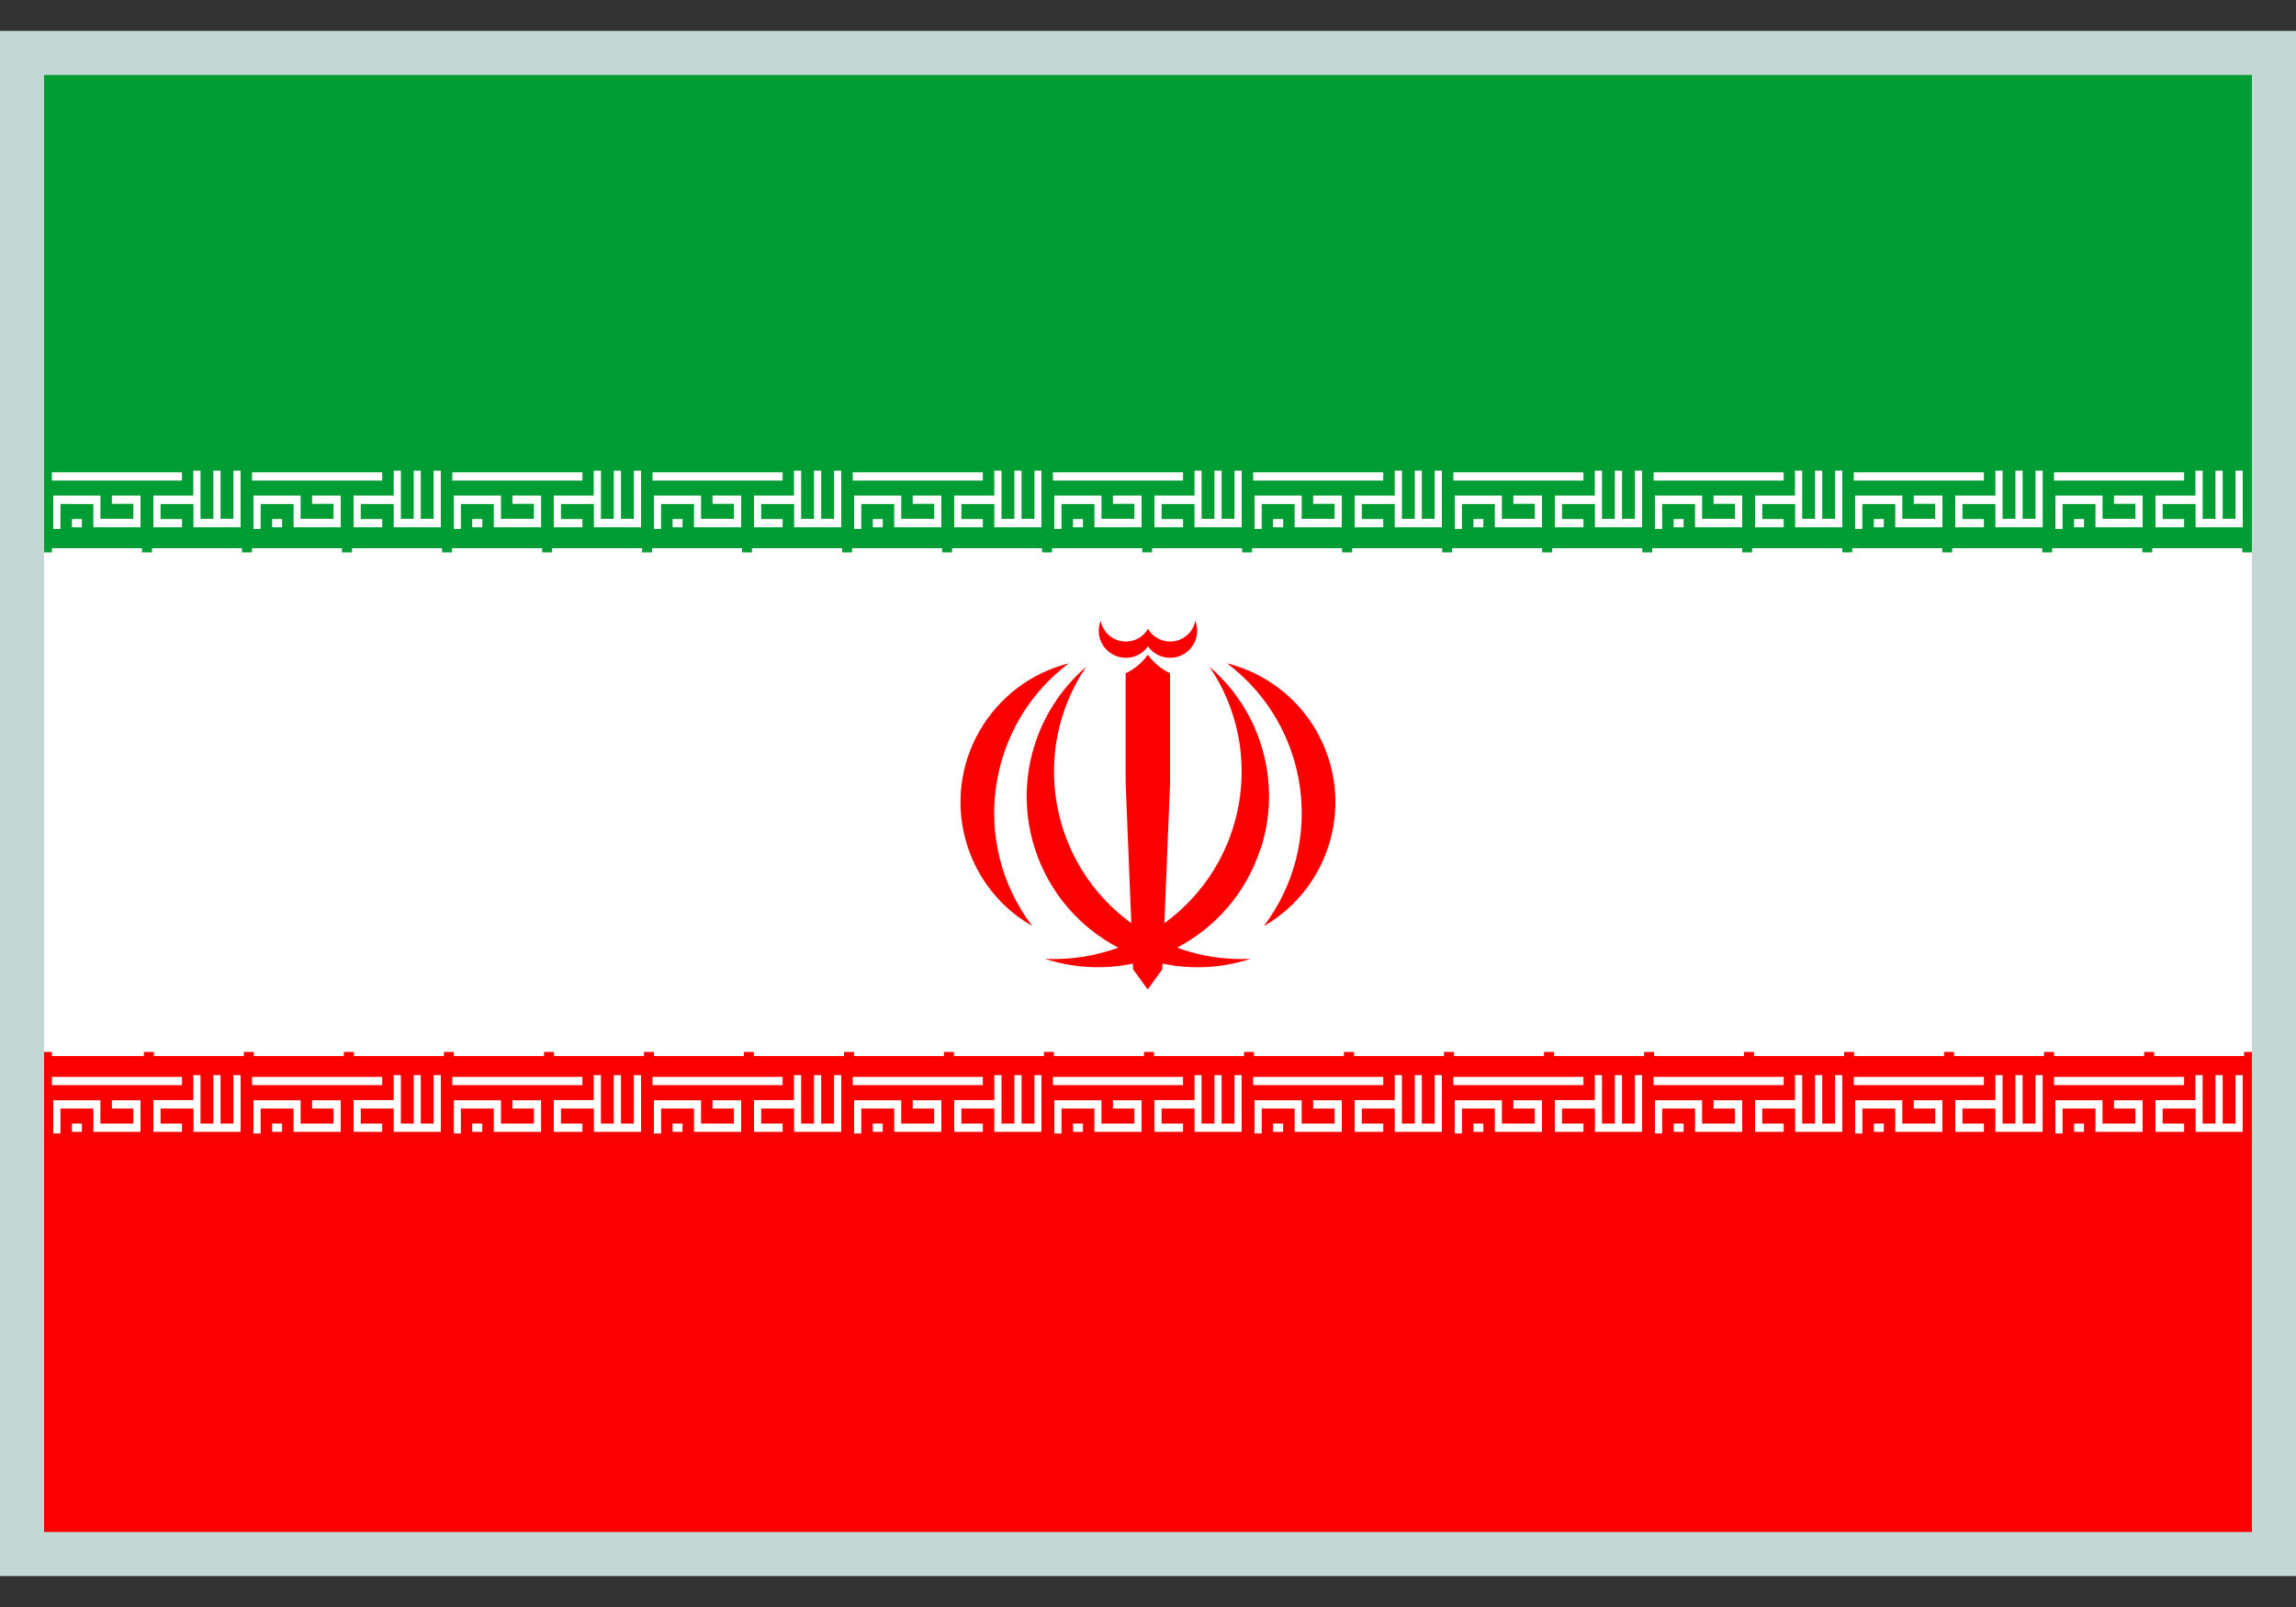 <?xml version="1.0" encoding="UTF-8"?><svg id="Layer_1" xmlns="http://www.w3.org/2000/svg" viewBox="0 0 150 105"><rect x="0" y="0" width="150" height="105" fill="#333333" stroke="none"/><defs><style>.cls-1{fill:#fff;}.cls-2{fill:#c3d7d5;}.cls-3{fill:#009d34;}.cls-4{fill:#fb0000;}</style></defs><g><rect class="cls-1" x="1.43" y="3.45" width="147.13" height="98.09"/><path class="cls-3" d="M1.43,3.45V36.09h1.96v-.27h5.89v.27h.65v-.27h5.88v.27h.65v-.27h5.88v.27h.66v-.27h5.88v.27h.65v-.27h5.89v.27h.65v-.27h5.88v.27h.65v-.27h5.88v.27h.65v-.27h5.89v.27h.65v-.27h5.88v.27h.65v-.27h5.88v.27h.65v-.27h5.89v.27h.65v-.27h5.88v.27h.65v-.27h5.88v.27h.66v-.27h5.88v.27h.65v-.27h5.88v.27h.66v-.27h5.88v.27h.65v-.27h5.88v.27h.65v-.27h5.89v.27h.65v-.27h5.88v.27h.65v-.27h5.88v.27h.65v-.27h5.89v.27h.65v-.27h5.88v.27h1.96V3.45H1.43Zm3.92,31h-.65v-.54h.65v.54Zm3.83,0h-3.08v-1.52H3.95v1.63h-.47v-2.18h3.08v1.52h2.15v-.98h-1.4v-.54h1.87v2.07Zm-5.79-3.05v-.54H11.89v.54H3.39Zm12.33,3.05h-3.08v-1.52h-2.15v.98h1.4v.54h-1.87v-2.07h2.61v-1.63h.47v3.15h.84v-3.15h.47v3.15h.84v-3.15h.47v3.7Zm2.71,0h-.65v-.54h.65v.54Zm3.83,0h-3.08v-1.52h-2.15v1.63h-.47v-2.18h3.08v1.52h2.15v-.98h-1.4v-.54h1.87v2.07Zm-5.79-3.05v-.54h8.5v.54h-8.5Zm12.33,3.05h-3.08v-1.52h-2.15v.98h1.4v.54h-1.87v-2.07h2.62v-1.63h.47v3.15h.84v-3.15h.46v3.15h.84v-3.15h.47v3.7Zm2.71,0h-.66v-.54h.66v.54Zm3.83,0h-3.08v-1.52h-2.15v1.63h-.46v-2.18h3.08v1.52h2.15v-.98h-1.4v-.54h1.87v2.07Zm-5.79-3.05v-.54h8.5v.54h-8.5Zm12.33,3.05h-3.08v-1.52h-2.15v.98h1.4v.54h-1.87v-2.07h2.61v-1.63h.47v3.15h.84v-3.15h.47v3.15h.84v-3.15h.47v3.7Zm2.71,0h-.65v-.54h.65v.54Zm3.83,0h-3.08v-1.52h-2.15v1.63h-.47v-2.18h3.08v1.52h2.15v-.98h-1.4v-.54h1.87v2.07Zm-5.79-3.05v-.54h8.5v.54h-8.5Zm12.33,3.05h-3.08v-1.52h-2.15v.98h1.4v.54h-1.87v-2.07h2.61v-1.63h.47v3.15h.84v-3.15h.47v3.15h.84v-3.15h.47v3.7Zm2.71,0h-.65v-.54h.65v.54Zm3.83,0h-3.08v-1.52h-2.15v1.63h-.47v-2.18h3.08v1.52h2.15v-.98h-1.4v-.54h1.87v2.07Zm-5.79-3.05v-.54h8.5v.54h-8.5Zm12.33,3.05h-3.08v-1.52h-2.15v.98h1.4v.54h-1.87v-2.07h2.62v-1.63h.47v3.15h.84v-3.15h.47v3.15h.84v-3.15h.46v3.7Zm2.71,0h-.65v-.54h.65v.54Zm3.83,0h-3.08v-1.52h-2.15v1.63h-.47v-2.18h3.08v1.52h2.15v-.98h-1.4v-.54h1.87v2.07Zm-5.79-3.05v-.54h8.5v.54h-8.5Zm12.33,3.05h-3.08v-1.52h-2.15v.98h1.4v.54h-1.87v-2.07h2.62v-1.63h.46v3.15h.84v-3.15h.47v3.15h.84v-3.15h.47v3.7Zm2.71,0h-.66v-.54h.66v.54Zm3.83,0h-3.08v-1.52h-2.15v1.63h-.47v-2.18h3.08v1.52h2.15v-.98h-1.4v-.54h1.87v2.07Zm-5.79-3.05v-.54h8.5v.54h-8.5Zm12.33,3.05h-3.08v-1.52h-2.15v.98h1.4v.54h-1.87v-2.07h2.62v-1.63h.47v3.15h.84v-3.15h.46v3.15h.84v-3.15h.47v3.7Zm2.71,0h-.65v-.54h.65v.54Zm3.83,0h-3.08v-1.52h-2.15v1.63h-.47v-2.18h3.08v1.52h2.15v-.98h-1.4v-.54h1.87v2.07Zm-5.79-3.05v-.54h8.5v.54h-8.5Zm12.33,3.05h-3.08v-1.52h-2.15v.98h1.4v.54h-1.87v-2.07h2.61v-1.63h.47v3.15h.84v-3.15h.47v3.15h.84v-3.15h.47v3.7Zm2.71,0h-.65v-.54h.65v.54Zm3.83,0h-3.08v-1.52h-2.15v1.63h-.47v-2.18h3.08v1.52h2.15v-.98h-1.4v-.54h1.87v2.07Zm-5.79-3.05v-.54h8.5v.54h-8.5Zm12.33,3.05h-3.08v-1.52h-2.15v.98h1.4v.54h-1.87v-2.07h2.61v-1.63h.47v3.15h.84v-3.15h.47v3.15h.84v-3.15h.47v3.7Zm2.71,0h-.65v-.54h.65v.54Zm3.83,0h-3.08v-1.52h-2.15v1.63h-.47v-2.18h3.08v1.52h2.15v-.98h-1.4v-.54h1.87v2.07Zm-5.79-3.05v-.54h8.5v.54h-8.5Zm12.33,3.05h-3.08v-1.52h-2.15v.98h1.4v.54h-1.87v-2.07h2.62v-1.63h.47v3.15h.84v-3.15h.47v3.15h.84v-3.15h.47v3.7Zm2.71,0h-.65v-.54h.65v.54Zm3.83,0h-3.08v-1.52h-2.15v1.63h-.47v-2.18h3.08v1.52h2.15v-.98h-1.4v-.54h1.87v2.07Zm-5.79-3.05v-.54h8.5v.54h-8.5Zm12.33,3.05h-3.08v-1.52h-2.15v.98h1.4v.54h-1.87v-2.07h2.61v-1.63h.47v3.15h.84v-3.15h.47v3.15h.84v-3.15h.47v3.7Z"/><g><path class="cls-4" d="M82.36,55.48c1.39-4.28,.08-8.98-3.34-11.91,3.71,5.48,2.37,12.89-2.95,16.75l.37-9.14v-7.19c-.58-.28-1.07-.69-1.45-1.21-.37,.52-.87,.94-1.45,1.21v7.19l.37,9.14c-5.32-3.86-6.66-11.27-2.95-16.75-3.41,2.94-4.73,7.63-3.34,11.91,.94,2.89,2.94,5.13,5.44,6.44-1.52,.55-3.15,.81-4.79,.73,1.93,.62,3.9,.7,5.74,.31l.02,.38,.95,1.31,.95-1.31,.02-.38c1.85,.39,3.82,.32,5.74-.31-1.64,.08-3.27-.17-4.79-.73,2.49-1.31,4.5-3.55,5.44-6.44Z"/><path class="cls-4" d="M85.99,47.73c-1.27-2.19-3.37-3.77-5.83-4.39,5.4,4.06,6.49,11.73,2.43,17.14,0,0-.01,.02-.02,.03,4.47-2.58,6-8.3,3.42-12.77Z"/><path class="cls-4" d="M69.84,43.34c-2.46,.61-4.56,2.2-5.83,4.39-2.59,4.47-1.06,10.19,3.42,12.77,0,0-.01-.02-.02-.03-4.07-5.4-2.97-13.08,2.43-17.14Z"/><path class="cls-4" d="M72.54,42.66c.8,.56,1.9,.37,2.46-.43,.56,.8,1.67,.99,2.46,.43,.67-.47,.93-1.34,.63-2.1-.17,.91-1.05,1.5-1.95,1.33-.48-.09-.89-.38-1.14-.8-.24,.42-.66,.71-1.14,.8-.91,.17-1.78-.42-1.95-1.33-.3,.76-.05,1.63,.63,2.1Z"/></g><path class="cls-4" d="M146.61,68.73v.27h-5.88v-.27h-.65v.27h-5.89v-.27h-.65v.27h-5.88v-.27h-.65v.27h-5.88v-.27h-.65v.27h-5.89v-.27h-.65v.27h-5.88v-.27h-.65v.27h-5.88v-.27h-.66v.27h-5.88v-.27h-.65v.27h-5.88v-.27h-.66v.27h-5.88v-.27h-.65v.27h-5.88v-.27h-.65v.27h-5.89v-.27h-.65v.27h-5.88v-.27h-.65v.27h-5.88v-.27h-.65v.27h-5.89v-.27h-.65v.27h-5.88v-.27h-.65v.27h-5.88v-.27h-.65v.27h-5.89v-.27h-.65v.27h-5.88v-.27h-.66v.27h-5.88v-.27h-.65v.27h-5.88v-.27h-.65v.27H3.39v-.27H1.43v32.64H148.57v-32.64h-1.96ZM3.39,70.36H11.89v.54H3.39v-.54Zm1.96,3.59h-.65v-.54h.65v.54Zm3.83,0h-3.08v-1.52H3.95v1.63h-.47v-2.17h3.08v1.52h2.15v-.98h-1.4v-.54h1.87v2.07Zm6.54,0h-3.08v-1.52h-2.15v.98h1.4v.54h-1.87v-2.07h2.61v-1.63h.47v3.16h.84v-3.16h.47v3.16h.84v-3.16h.47v3.7Zm.75-3.59h8.5v.54h-8.5v-.54Zm1.96,3.59h-.65v-.54h.65v.54Zm3.83,0h-3.08v-1.52h-2.15v1.63h-.47v-2.17h3.08v1.52h2.15v-.98h-1.4v-.54h1.87v2.07Zm6.54,0h-3.08v-1.52h-2.15v.98h1.4v.54h-1.87v-2.07h2.62v-1.63h.47v3.16h.84v-3.16h.46v3.16h.84v-3.16h.47v3.7Zm.75-3.59h8.5v.54h-8.5v-.54Zm1.96,3.59h-.66v-.54h.66v.54Zm3.83,0h-3.08v-1.52h-2.15v1.63h-.46v-2.17h3.08v1.52h2.15v-.98h-1.4v-.54h1.87v2.07Zm6.54,0h-3.08v-1.52h-2.15v.98h1.4v.54h-1.87v-2.07h2.61v-1.63h.47v3.16h.84v-3.16h.47v3.16h.84v-3.16h.47v3.7Zm.75-3.59h8.5v.54h-8.5v-.54Zm1.96,3.59h-.65v-.54h.65v.54Zm3.83,0h-3.08v-1.52h-2.15v1.63h-.47v-2.17h3.08v1.52h2.15v-.98h-1.4v-.54h1.87v2.07Zm6.54,0h-3.08v-1.52h-2.15v.98h1.4v.54h-1.87v-2.07h2.61v-1.63h.47v3.16h.84v-3.16h.47v3.16h.84v-3.16h.47v3.7Zm.75-3.59h8.5v.54h-8.5v-.54Zm1.96,3.59h-.65v-.54h.65v.54Zm3.83,0h-3.08v-1.52h-2.15v1.63h-.47v-2.17h3.08v1.52h2.15v-.98h-1.4v-.54h1.87v2.07Zm6.54,0h-3.08v-1.52h-2.15v.98h1.4v.54h-1.87v-2.07h2.62v-1.63h.47v3.16h.84v-3.16h.47v3.16h.84v-3.16h.46v3.7Zm.75-3.59h8.5v.54h-8.5v-.54Zm1.96,3.59h-.65v-.54h.65v.54Zm3.83,0h-3.08v-1.52h-2.15v1.63h-.47v-2.17h3.08v1.52h2.15v-.98h-1.4v-.54h1.87v2.07Zm6.54,0h-3.08v-1.52h-2.15v.98h1.4v.54h-1.87v-2.07h2.62v-1.63h.46v3.16h.84v-3.16h.47v3.16h.84v-3.16h.47v3.7Zm.75-3.59h8.5v.54h-8.5v-.54Zm1.96,3.59h-.66v-.54h.66v.54Zm3.83,0h-3.08v-1.52h-2.15v1.63h-.47v-2.17h3.08v1.52h2.15v-.98h-1.4v-.54h1.87v2.07Zm6.54,0h-3.08v-1.52h-2.15v.98h1.4v.54h-1.87v-2.07h2.62v-1.63h.47v3.16h.84v-3.16h.46v3.16h.84v-3.16h.47v3.7Zm.75-3.59h8.5v.54h-8.5v-.54Zm1.96,3.59h-.65v-.54h.65v.54Zm3.83,0h-3.08v-1.52h-2.15v1.63h-.47v-2.17h3.08v1.52h2.15v-.98h-1.4v-.54h1.87v2.07Zm6.54,0h-3.08v-1.52h-2.15v.98h1.4v.54h-1.87v-2.07h2.61v-1.63h.47v3.16h.84v-3.16h.47v3.16h.84v-3.16h.47v3.7Zm.75-3.59h8.5v.54h-8.5v-.54Zm1.96,3.59h-.65v-.54h.65v.54Zm3.83,0h-3.08v-1.52h-2.15v1.63h-.47v-2.17h3.08v1.52h2.15v-.98h-1.4v-.54h1.87v2.07Zm6.54,0h-3.08v-1.52h-2.15v.98h1.4v.54h-1.87v-2.07h2.61v-1.63h.47v3.16h.84v-3.16h.47v3.16h.84v-3.16h.47v3.7Zm.75-3.59h8.5v.54h-8.5v-.54Zm1.96,3.59h-.65v-.54h.65v.54Zm3.83,0h-3.08v-1.52h-2.15v1.63h-.47v-2.17h3.08v1.52h2.15v-.98h-1.4v-.54h1.87v2.07Zm6.54,0h-3.08v-1.52h-2.15v.98h1.4v.54h-1.87v-2.07h2.62v-1.63h.47v3.16h.84v-3.16h.47v3.16h.84v-3.16h.47v3.7Zm.75-3.59h8.5v.54h-8.5v-.54Zm1.96,3.59h-.65v-.54h.65v.54Zm3.83,0h-3.08v-1.52h-2.15v1.63h-.47v-2.17h3.08v1.52h2.15v-.98h-1.4v-.54h1.87v2.07Zm6.54,0h-3.08v-1.52h-2.15v.98h1.4v.54h-1.87v-2.07h2.61v-1.63h.47v3.16h.84v-3.16h.47v3.16h.84v-3.16h.47v3.7Z"/></g><path class="cls-2" d="M150,102.98H0V2.02H150V102.98ZM2.88,100.1H147.12V4.9H2.88V100.1Z"/></svg>